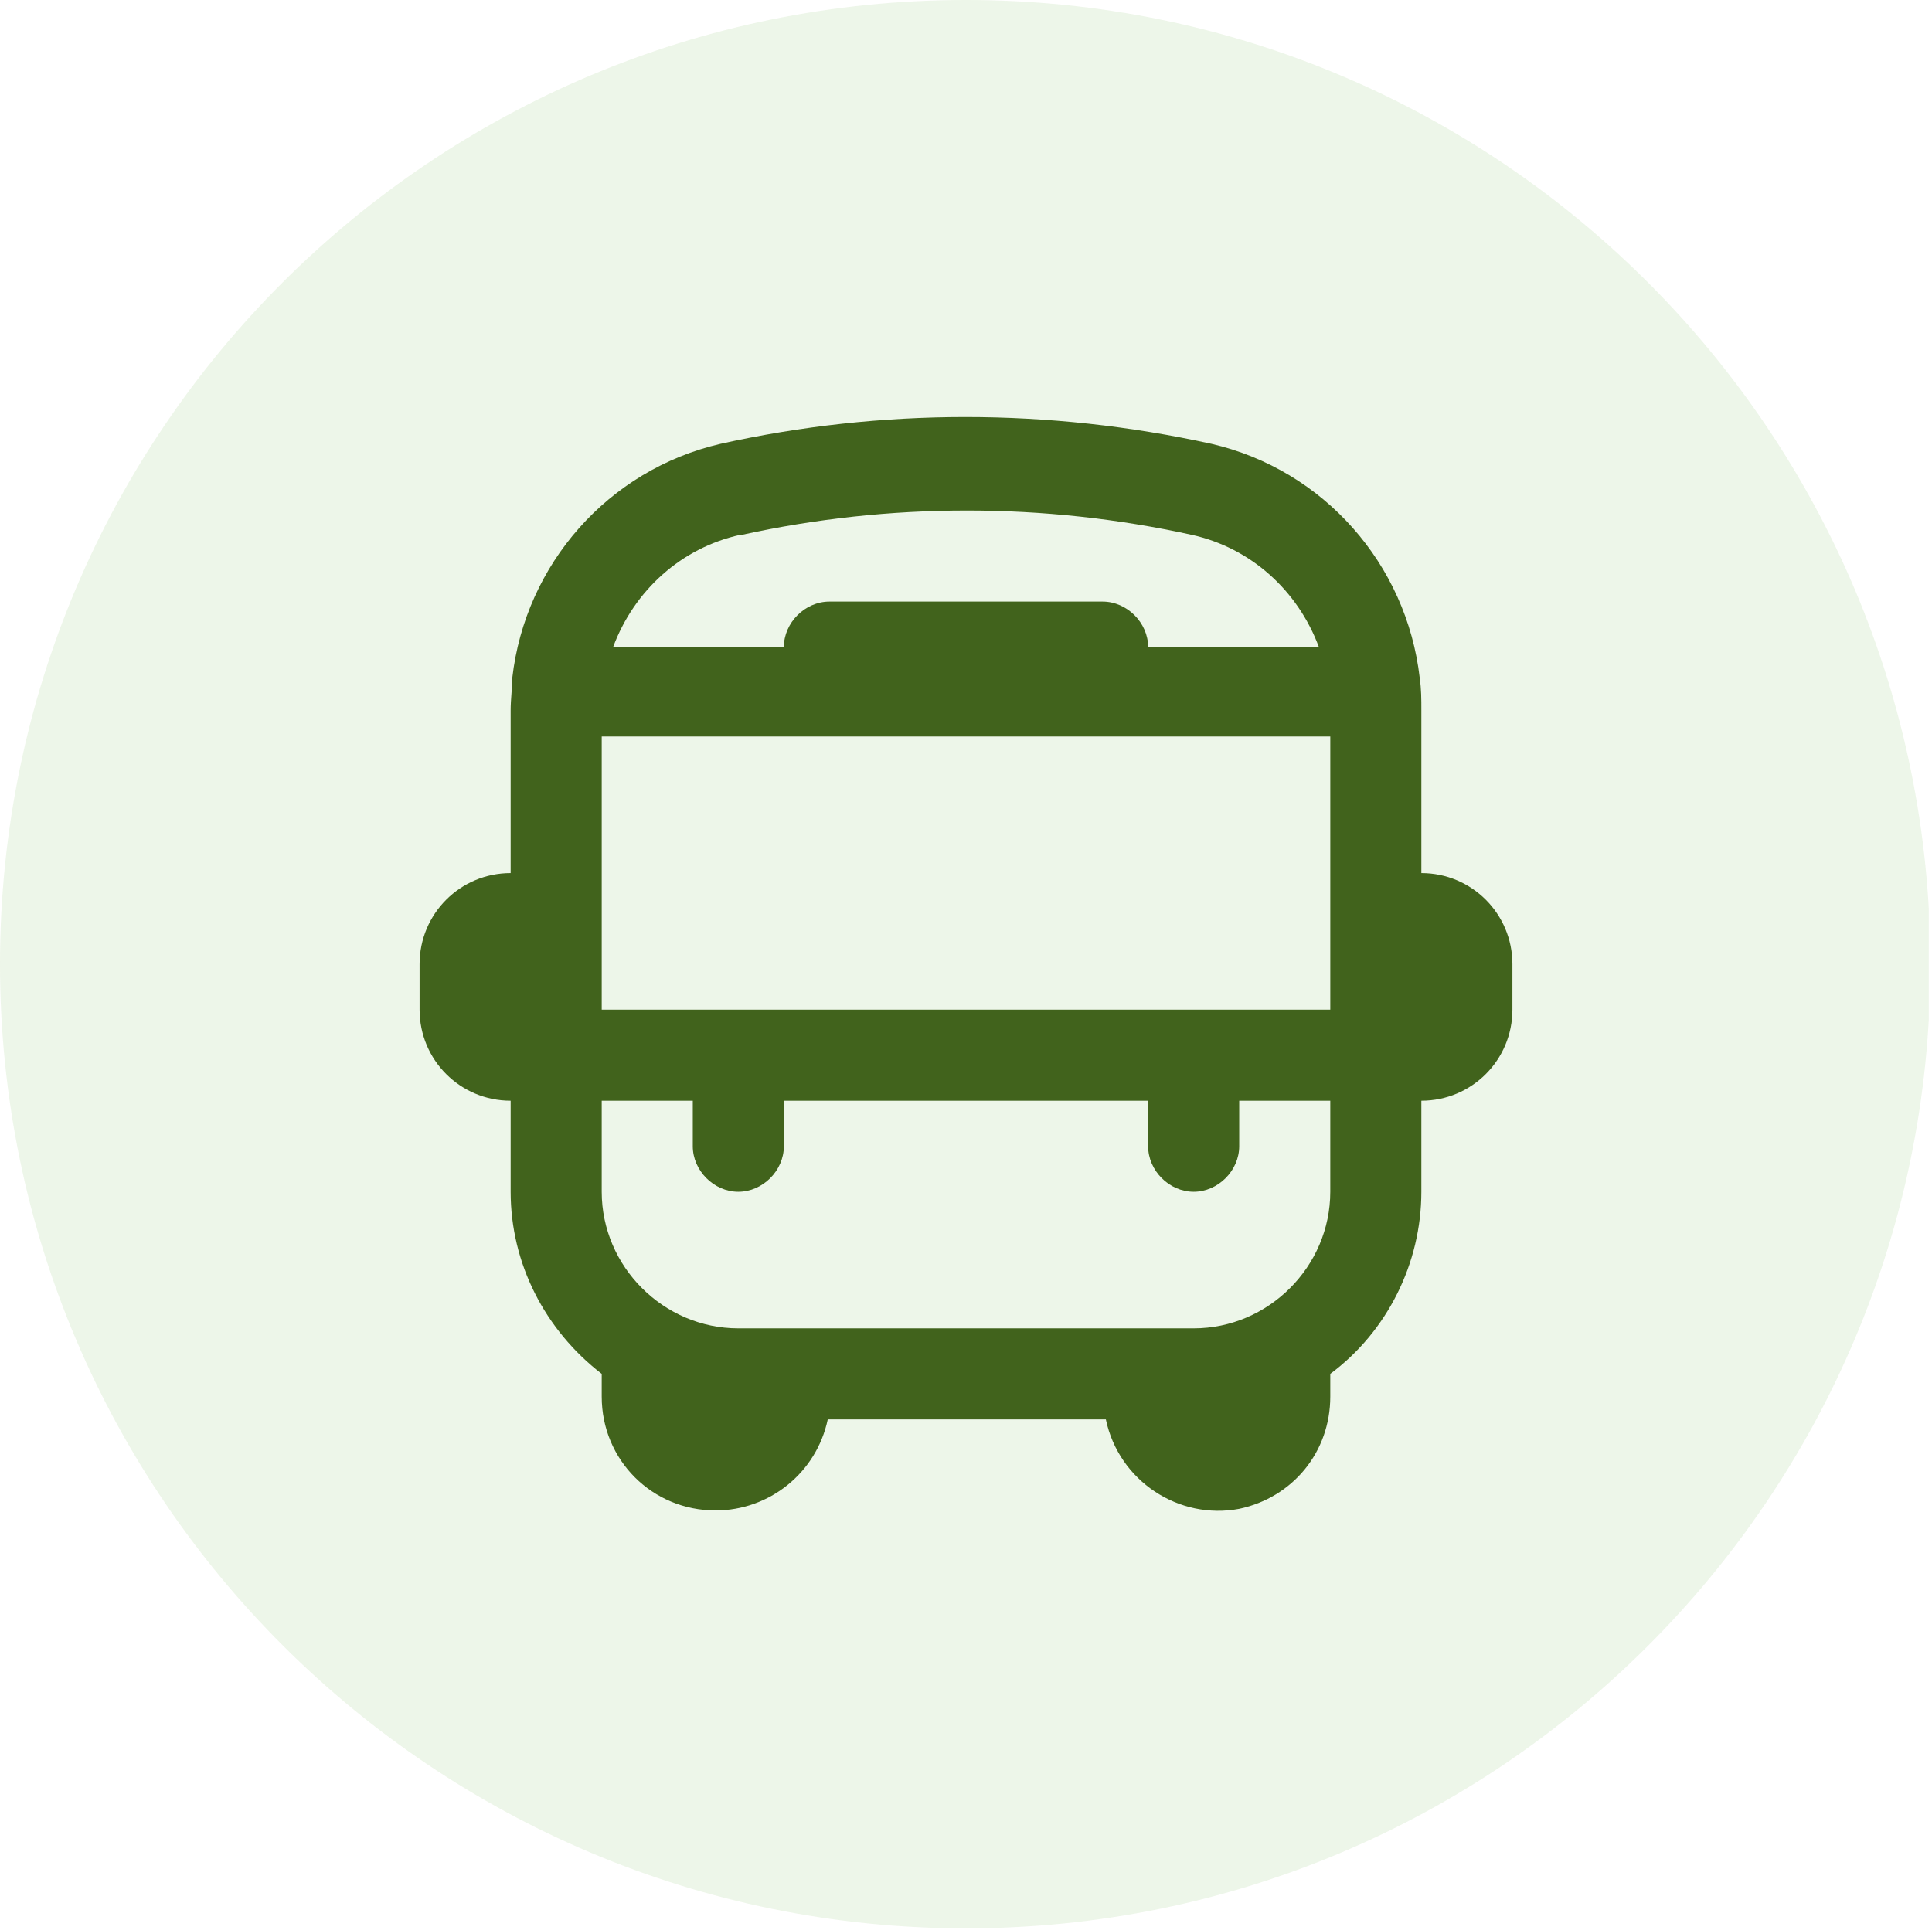 <?xml version="1.0" encoding="UTF-8"?>
<svg id="Capa_1" data-name="Capa 1" xmlns="http://www.w3.org/2000/svg" version="1.1" xmlns:xlink="http://www.w3.org/1999/xlink" viewBox="0 0 118.8 118.7">
  <defs>
    <style>
      .cls-1 {
        opacity: .1;
      }

      .cls-2 {
        fill: #41631c;
      }

      .cls-2, .cls-3, .cls-4, .cls-5, .cls-6 {
        stroke-width: 0px;
      }

      .cls-7 {
        clip-path: url(#clippath-2);
      }

      .cls-3 {
        fill: none;
      }

      .cls-8 {
        clip-path: url(#clippath-7);
      }

      .cls-9 {
        clip-path: url(#clippath-1);
      }

      .cls-10 {
        clip-path: url(#clippath-4);
      }

      .cls-4 {
        fill: #47a01a;
      }

      .cls-11 {
        clip-path: url(#clippath);
      }

      .cls-12 {
        clip-path: url(#clippath-3);
      }

      .cls-5 {
        fill: #47a01a;
      }

      .cls-13 {
        opacity: .1;
      }

      .cls-14 {
        fill: #487629;
        stroke: #487629;
        stroke-miterlimit: 10;
        stroke-width: 2px;
      }

      .cls-6 {
        fill: #41631c;
      }
    </style>
    <clipPath id="clippath">
      <rect class="cls-3" x="1132.9" y="4036.5" width="118.8" height="118.7"/>
    </clipPath>
    <clipPath id="clippath-1">
      <rect class="cls-3" x="1132.9" y="4036.5" width="118.8" height="118.7"/>
    </clipPath>
    <clipPath id="clippath-2">
      <rect class="cls-3" x="1132.9" y="4036.5" width="118.8" height="118.7"/>
    </clipPath>
    <clipPath id="clippath-3">
      <rect class="cls-3" x="839.9" y="2274.2" width="118.8" height="118.7"/>
    </clipPath>
    <clipPath id="clippath-4">
      <rect class="cls-3" x="1174.8" y="2274.2" width="118.8" height="118.7"/>
    </clipPath>
    <clipPath id="clippath-7">
      <rect class="cls-3" x="0" y="0" width="118.6" height="118.6"/>
    </clipPath>
  </defs>
  <g class="cls-13">
    <g class="cls-11">
      <path class="cls-4" d="M1251.6,4095.8c0,32.8-26.6,59.4-59.4,59.4s-59.4-26.6-59.4-59.4,26.6-59.4,59.4-59.4,59.4,26.6,59.4,59.4"/>
    </g>
  </g>
  <path class="cls-6" d="M1211.9,4094.3c-.6,0-1.2,0-1.8.1l-1.8-5.5c1.5-.3,3.1-.5,4.5-.6,1.1,1.8,3.1,2.9,5.2,2.9h3v-12.1h-3c-2.2,0-4.2,1.2-5.3,3.1-2.1.1-4.1.4-6.1.8h-.2l-4.3-13h-14.3v6.1h9.9l3.1,9.2c-1.4.8-2.6,1.8-3.7,2.9h-15.9c-1.3-3.6-4.7-6-8.6-6.1h-12.1v6.1h12.1c1.7,0,3,1.4,3,3.1s-.2,1.3-.6,1.8l-1.3,1.8c-8.1-2.2-16.5,2.5-18.7,10.6-.4,1.3-.5,2.6-.5,3.9.3,18.4,26.7,20.5,30,2.6,1.8-.6,3.3-1.7,4.5-3.2l11.4-15.1c.7-.9,1.5-1.7,2.4-2.4l1.7,5.1c-7.2,4.3-9.6,13.6-5.3,20.8,2.7,4.6,7.6,7.4,12.9,7.4,20-.6,20-29.6,0-30.3h-.2,0ZM1169.5,4118.5c-5,0-9.1-4.1-9.1-9.1s4.1-9.1,9.1-9.1l-1.8,2.4c-2,2.7-1.5,6.5,1.2,8.5,1,.8,2.3,1.2,3.6,1.2h5.5c-1.3,3.6-4.7,6.1-8.6,6.1h.1ZM1184.1,4105.2c-.6.8-1.5,1.2-2.4,1.2h-9.1l7.3-9.7c.6-.7,1-1.6,1.3-2.4h11.1l-8.2,10.9h0ZM1211.9,4118.5c-5,0-9.1-4.2-9-9.2,0-2.7,1.3-5.3,3.4-7l2.7,8c.5,1.6,2.2,2.5,3.8,2,1.6-.5,2.5-2.2,2-3.8v-.2l-2.7-8c5,0,9,4.1,9,9.2s-4.1,9-9.2,9h0Z"/>
  <g class="cls-13">
    <g class="cls-9">
      <path class="cls-4" d="M1251.6,4095.8c0,32.8-26.6,59.4-59.4,59.4s-59.4-26.6-59.4-59.4,26.6-59.4,59.4-59.4,59.4,26.6,59.4,59.4"/>
    </g>
  </g>
  <path class="cls-6" d="M1211.9,4094.3c-.6,0-1.2,0-1.8.1l-1.8-5.5c1.5-.3,3.1-.5,4.5-.6,1.1,1.8,3.1,2.9,5.2,2.9h3v-12.1h-3c-2.2,0-4.2,1.2-5.3,3.1-2.1.1-4.1.4-6.1.8h-.2l-4.3-13h-14.3v6.1h9.9l3.1,9.2c-1.4.8-2.6,1.8-3.7,2.9h-15.9c-1.3-3.6-4.7-6-8.6-6.1h-12.1v6.1h12.1c1.7,0,3,1.4,3,3.1s-.2,1.3-.6,1.8l-1.3,1.8c-8.1-2.2-16.5,2.5-18.7,10.6-.4,1.3-.5,2.6-.5,3.9.3,18.4,26.7,20.5,30,2.6,1.8-.6,3.3-1.7,4.5-3.2l11.4-15.1c.7-.9,1.5-1.7,2.4-2.4l1.7,5.1c-7.2,4.3-9.6,13.6-5.3,20.8,2.7,4.6,7.6,7.4,12.9,7.4,20-.6,20-29.6,0-30.3h-.2,0ZM1169.5,4118.5c-5,0-9.1-4.1-9.1-9.1s4.1-9.1,9.1-9.1l-1.8,2.4c-2,2.7-1.5,6.5,1.2,8.5,1,.8,2.3,1.2,3.6,1.2h5.5c-1.3,3.6-4.7,6.1-8.6,6.1h.1ZM1184.1,4105.2c-.6.8-1.5,1.2-2.4,1.2h-9.1l7.3-9.7c.6-.7,1-1.6,1.3-2.4h11.1l-8.2,10.9h0ZM1211.9,4118.5c-5,0-9.1-4.2-9-9.2,0-2.7,1.3-5.3,3.4-7l2.7,8c.5,1.6,2.2,2.5,3.8,2,1.6-.5,2.5-2.2,2-3.8v-.2l-2.7-8c5,0,9,4.1,9,9.2s-4.1,9-9.2,9h0Z"/>
  <g class="cls-13">
    <g class="cls-7">
      <path class="cls-4" d="M1251.6,4095.8c0,32.8-26.6,59.4-59.4,59.4s-59.4-26.6-59.4-59.4,26.6-59.4,59.4-59.4,59.4,26.6,59.4,59.4"/>
    </g>
  </g>
  <path class="cls-6" d="M1211.9,4094.3c-.6,0-1.2,0-1.8.1l-1.8-5.5c1.5-.3,3.1-.5,4.5-.6,1.1,1.8,3.1,2.9,5.2,2.9h3v-12.1h-3c-2.2,0-4.2,1.2-5.3,3.1-2.1.1-4.1.4-6.1.8h-.2l-4.3-13h-14.3v6.1h9.9l3.1,9.2c-1.4.8-2.6,1.8-3.7,2.9h-15.9c-1.3-3.6-4.7-6-8.6-6.1h-12.1v6.1h12.1c1.7,0,3,1.4,3,3.1s-.2,1.3-.6,1.8l-1.3,1.8c-8.1-2.2-16.5,2.5-18.7,10.6-.4,1.3-.5,2.6-.5,3.9.3,18.4,26.7,20.5,30,2.6,1.8-.6,3.3-1.7,4.5-3.2l11.4-15.1c.7-.9,1.5-1.7,2.4-2.4l1.7,5.1c-7.2,4.3-9.6,13.6-5.3,20.8,2.7,4.6,7.6,7.4,12.9,7.4,20-.6,20-29.6,0-30.3h-.2,0ZM1169.5,4118.5c-5,0-9.1-4.1-9.1-9.1s4.1-9.1,9.1-9.1l-1.8,2.4c-2,2.7-1.5,6.5,1.2,8.5,1,.8,2.3,1.2,3.6,1.2h5.5c-1.3,3.6-4.7,6.1-8.6,6.1h.1ZM1184.1,4105.2c-.6.8-1.5,1.2-2.4,1.2h-9.1l7.3-9.7c.6-.7,1-1.6,1.3-2.4h11.1l-8.2,10.9h0ZM1211.9,4118.5c-5,0-9.1-4.2-9-9.2,0-2.7,1.3-5.3,3.4-7l2.7,8c.5,1.6,2.2,2.5,3.8,2,1.6-.5,2.5-2.2,2-3.8v-.2l-2.7-8c5,0,9,4.1,9,9.2s-4.1,9-9.2,9h0Z"/>
  <g>
    <g class="cls-1">
      <g class="cls-12">
        <path class="cls-5" d="M958.6,2333.6c0,32.8-26.6,59.4-59.4,59.4s-59.4-26.6-59.4-59.4,26.6-59.4,59.4-59.4,59.4,26.6,59.4,59.4"/>
      </g>
    </g>
    <path class="cls-14" d="M929.4,2355.2c0,.1-.2.2-.2.4-.4.8-1.3,1.2-2.1,1-.9-.2-1.5-.9-1.5-1.9,0-1.4,0-2.8,0-4.3,0-.1,0-.2,0-.3h-10.4c0,.2,0,.5,0,.7,0,1.2,0,2.5,0,3.7,0,1.3-.8,2.2-2,2.2-1.1,0-1.9-.9-1.9-2.2,0-.2,0-.4,0-.6,0-8.5,0-17.1,0-25.6v-1c-.3,0-.5,0-.7,0-2.6,0-5.1,0-7.7,0-.5,0-.7.1-.9.6-2.9,5.6-5.7,11.3-8.8,16.9-3.6,6.5-9.3,10.3-16.6,11.6-1.4.3-2.9.3-4.4.4-2.3,0-4.5,0-6.8,0-1.4,0-2.2-.8-2.2-2.2,0-2.2,0-4.5,0-6.7,0-1.5.7-2.2,2.2-2.2,2.7,0,5.3,0,8-.1,2.8-.2,5.2-1.3,7.3-3.1,1.5-1.3,2.6-2.9,3.5-4.6,2.9-5.7,5.8-11.3,8.8-16.9,1.3-2.5,3.2-4.1,6-4.6.7-.1,1.3-.2,2-.2,3.2,0,6.3,0,9.5,0,.3,0,.5,0,.8,0,0-.3,0-.5,0-.8,0-2.2,0-4.3,0-6.5,0-.4,0-.8.2-1.1.3-.8,1.2-1.3,2-1.2.9.1,1.5.8,1.7,1.7,0,.2,0,.5,0,.7h10.4c0-.2,0-.4,0-.6,0-.9.7-1.6,1.6-1.7.8-.2,1.6.2,2,1,0,.1.2.3.3.4v47.4ZM911.2,2319.9c-.3,0-.5,0-.8,0-3.2,0-6.3,0-9.5,0-2.2,0-3.7.9-4.7,2.8-2.9,5.7-5.8,11.3-8.8,17-2.8,5.3-7,8.6-13,9.4-2.2.3-4.5.2-6.7.2-.2,0-.5,0-.7,0v3.4c2,0,3.9,0,5.8,0,7.5-.3,13.3-3.7,16.9-10.2,3.2-5.8,6.2-11.8,9.2-17.7.6-1.1,1.3-1.5,2.5-1.5,3,0,5.9,0,8.9,0,.3,0,.5,0,.8,0v-3.4ZM925.5,2327.2h-10.4c0,1,0,2.1,0,3.1,0,.5.2.7.7.7,3,0,6,0,9.1,0,.2,0,.4,0,.7,0v-3.7ZM915.2,2342.4v3.7h10.3v-3.7h-10.3ZM915.2,2338.4h10.4v-3.6h-10.4v3.6ZM925.5,2319.9h-10.3v3.3h10.3v-3.3ZM925.5,2312.8h-10.4v3.2h10.4v-3.2Z"/>
  </g>
  <g class="cls-1">
    <g class="cls-10">
      <path class="cls-5" d="M1293.6,2333.6c0,32.8-26.6,59.4-59.4,59.4s-59.4-26.6-59.4-59.4,26.6-59.4,59.4-59.4,59.4,26.6,59.4,59.4"/>
    </g>
  </g>
  <path class="cls-14" d="M1256.5,2306.2h-37.1v-4.1c0-3.8-3.1-6.9-6.9-6.9h-1.4c-4.5,0-8.3,3.7-8.3,8.3v49.7c0,4.7,3.7,8,8.6,8h45c6.8,0,12.4-5.6,12.4-12.4v-30.3c0-6.8-5.6-12.4-12.4-12.4ZM1205.7,2303.4c0-3,2.5-5.5,5.5-5.5h1.4c2.3,0,4.1,1.9,4.1,4.1v38.5c0,2.3-1.9,4.1-4.1,4.1h-1.4c-2,0-4,.8-5.5,2.1v-43.4ZM1266.2,2348.8c0,5.3-4.3,9.6-9.6,9.6h-45.4c-3,0-5.5-2.5-5.5-5.5s2.5-5.5,5.5-5.5h1.4c3.8,0,6.9-3.1,6.9-6.9v-31.6h37.1c5.3,0,9.6,4.3,9.6,9.6v30.3Z"/>
  <path class="cls-14" d="M1260.7,2318.6v30.3c0,2.3-1.9,4.1-4.1,4.1h-27.5c-2.3,0-4.1-1.9-4.1-4.1v-30.3c0-2.3,1.9-4.1,4.1-4.1h2.8c.8,0,1.4.6,1.4,1.4s-.6,1.4-1.4,1.4h-2.8c-.8,0-1.4.6-1.4,1.4v6.9h4.1c.8,0,1.4.6,1.4,1.4s-.6,1.4-1.4,1.4h-4.1v20.6c0,.8.6,1.4,1.4,1.4h12.4v-13.8h-4.1c-.8,0-1.4-.6-1.4-1.4s.6-1.4,1.4-1.4h11c.8,0,1.4.6,1.4,1.4s-.6,1.4-1.4,1.4h-4.1v13.8h12.4c.8,0,1.4-.6,1.4-1.4v-30.3c0-.8-.6-1.4-1.4-1.4h-11c-.8,0-1.4.6-1.4,1.4v5.5c0,.8-.6,1.4-1.4,1.4s-1.4-.6-1.4-1.4v-5.5c0-2.3,1.9-4.1,4.1-4.1h11c2.3,0,4.1,1.9,4.1,4.1Z"/>
  <g class="cls-1">
    <g class="cls-8">
      <path class="cls-5" d="M118.7,59.3c0,32.8-26.6,59.3-59.3,59.3S0,92.1,0,59.3,26.6,0,59.4,0s59.3,26.6,59.3,59.3"/>
    </g>
  </g>
  <path class="cls-2" d="M87.4,53.7v-10c0-.7,0-1.3-.1-2-.8-7-5.9-12.8-12.8-14.4-10-2.2-20.3-2.2-30.2,0-6.9,1.6-12,7.4-12.8,14.4,0,.6-.1,1.3-.1,2v10c-3.1,0-5.6,2.5-5.6,5.6v2.8c0,3.1,2.5,5.6,5.6,5.6v5.6c0,4.4,2.1,8.5,5.6,11.2v1.4c0,3.9,3.1,7,7,7,3.3,0,6.2-2.3,6.9-5.6h17.1c.8,3.8,4.5,6.2,8.2,5.5,3.3-.7,5.6-3.5,5.6-6.9v-1.4c3.5-2.6,5.6-6.8,5.6-11.2v-5.6c3.1,0,5.6-2.5,5.6-5.6v-2.8c0-3.1-2.5-5.6-5.6-5.6ZM37,62.1v-16.8h44.8v16.8h-44.8ZM45.6,32.9c9.1-2,18.6-2,27.7,0,3.6.8,6.5,3.4,7.8,6.9h-10.5c0-1.5-1.3-2.8-2.8-2.8h-16.8c-1.5,0-2.8,1.3-2.8,2.8h-10.5c1.3-3.5,4.2-6.1,7.8-6.9ZM73.4,81.7h-28c-4.6,0-8.4-3.8-8.4-8.4v-5.6h5.6v2.8c0,1.5,1.3,2.8,2.8,2.8s2.8-1.3,2.8-2.8v-2.8h22.4v2.8c0,1.5,1.3,2.8,2.8,2.8s2.8-1.3,2.8-2.8v-2.8h5.6v5.6c0,4.6-3.8,8.4-8.4,8.4Z"/>
</svg>